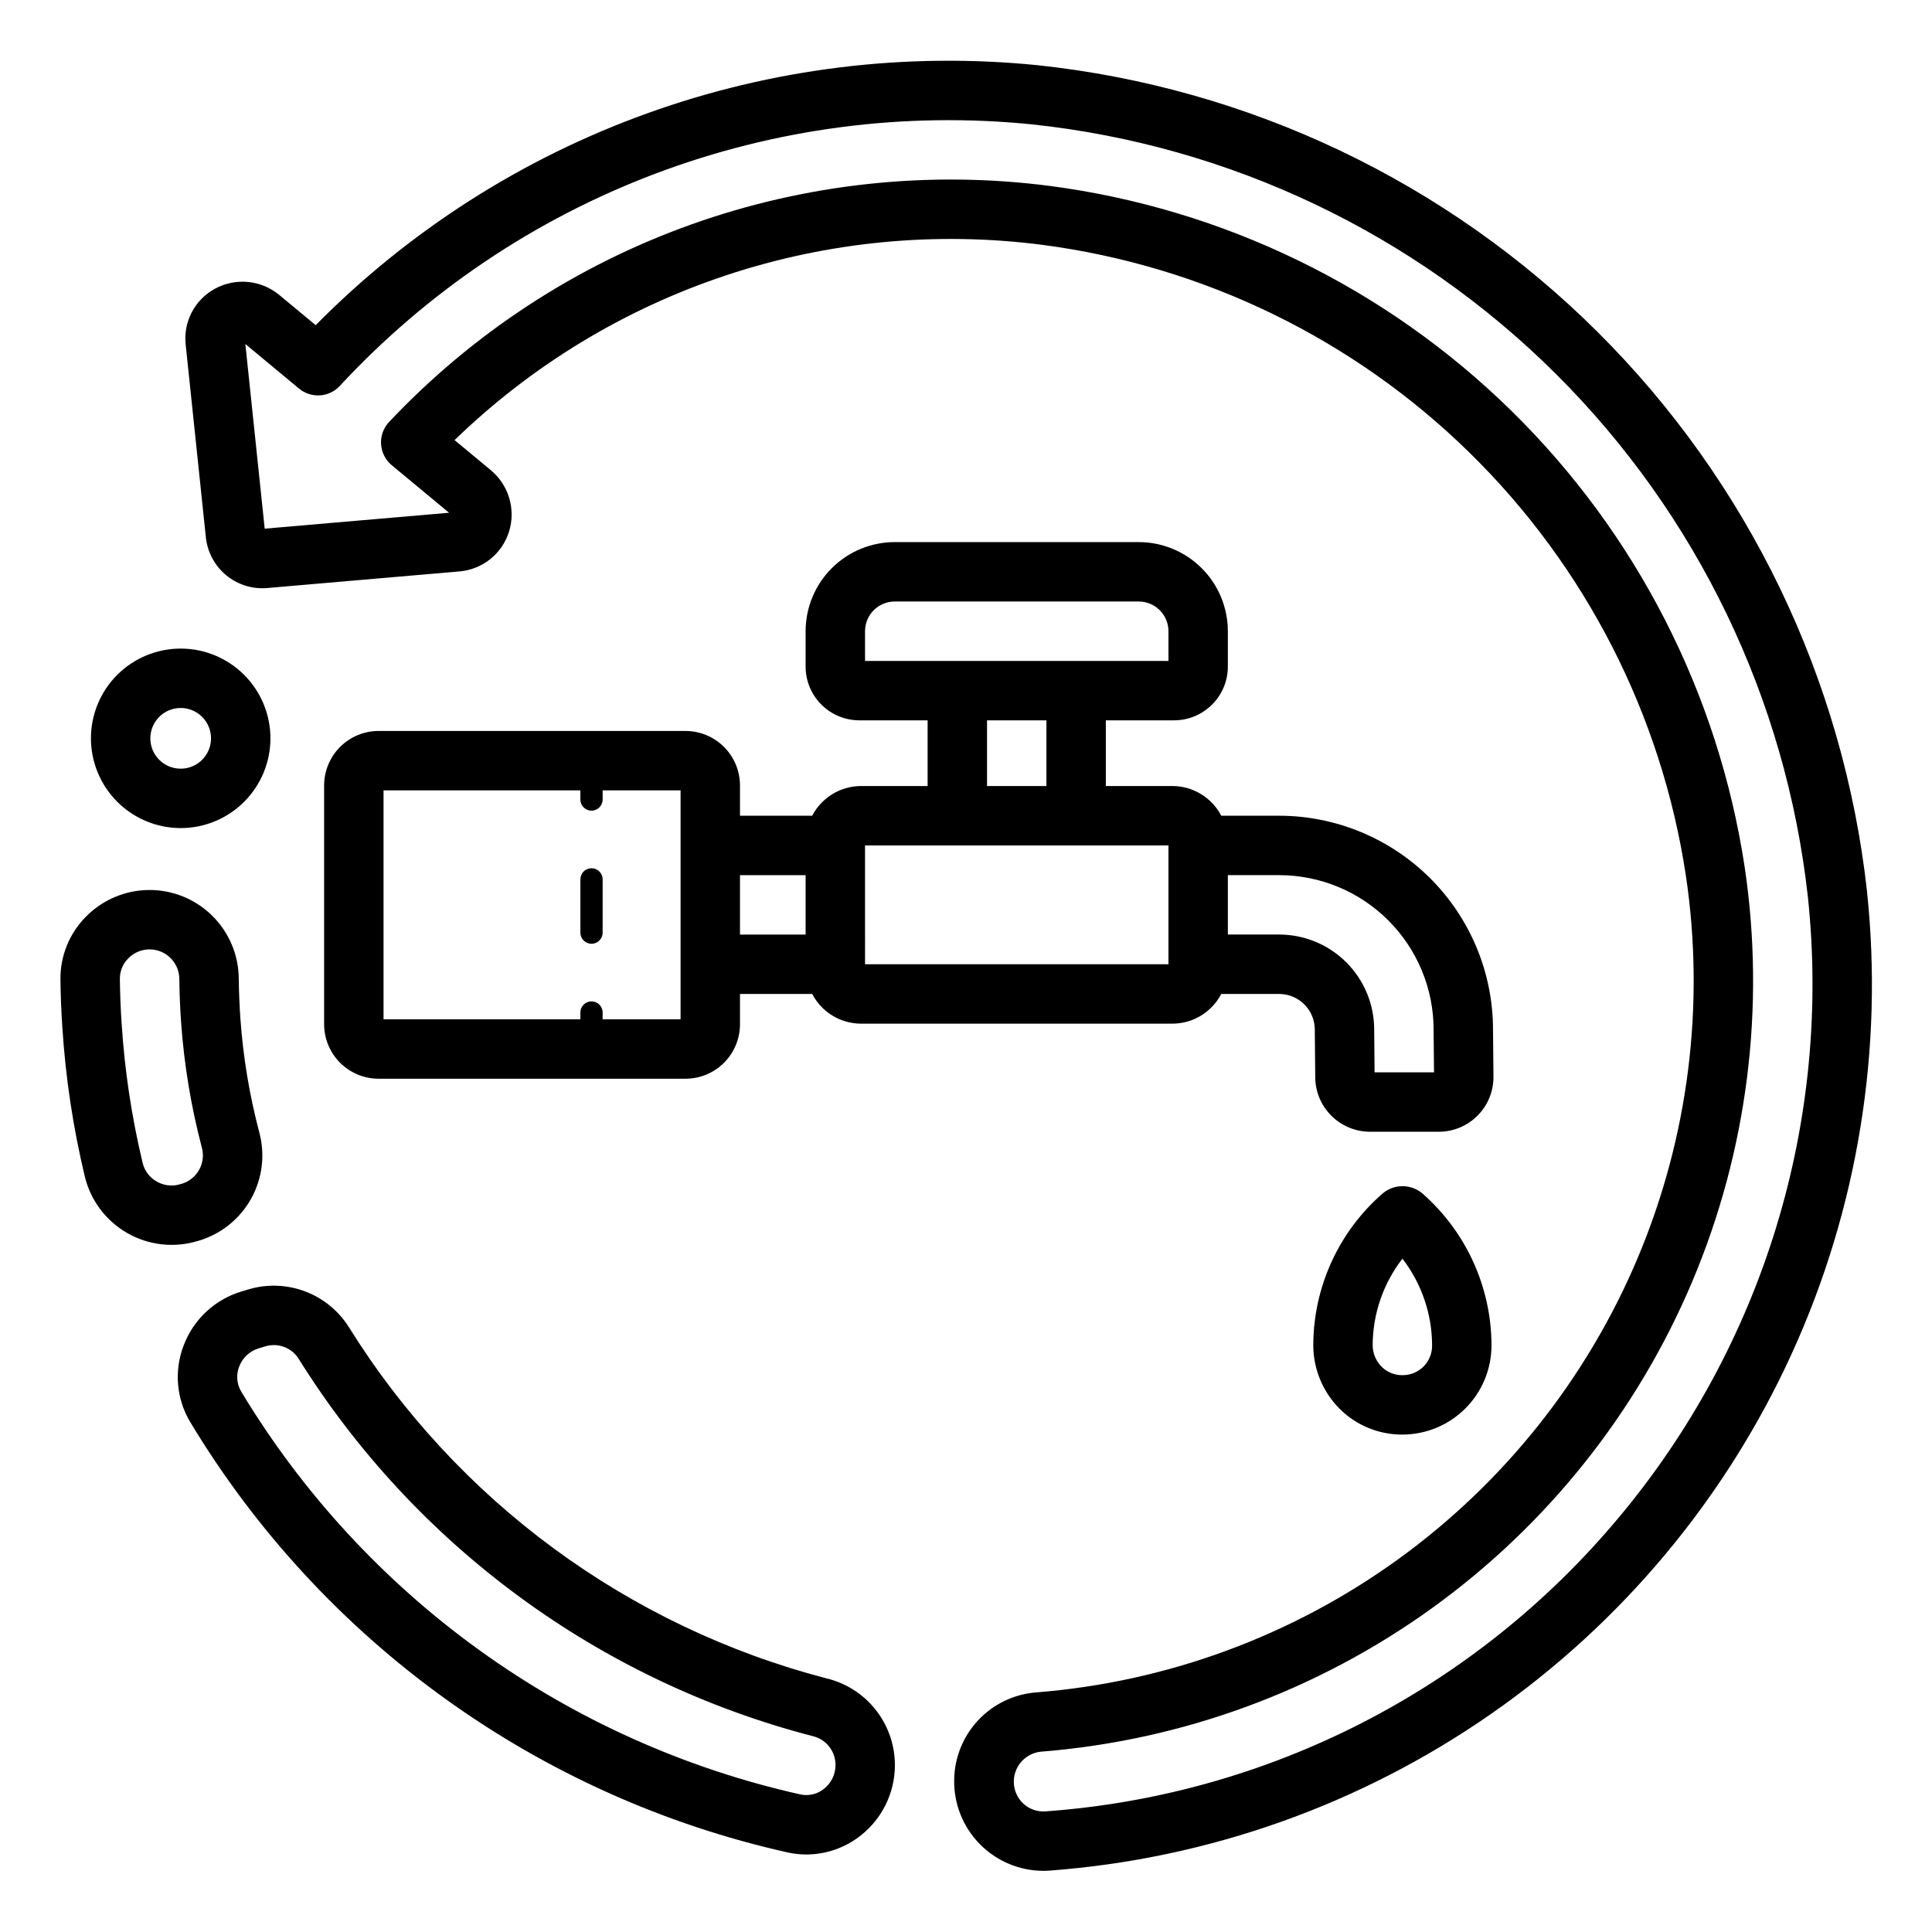 <?xml version="1.0" encoding="UTF-8"?>
<!-- Uploaded to: ICON Repo, www.svgrepo.com, Generator: ICON Repo Mixer Tools -->
<svg fill="#000000" width="800px" height="800px" version="1.1" viewBox="144 144 512 512" xmlns="http://www.w3.org/2000/svg">
 <path d="m196.79 472.76 0.039-0.008c5.856-1.785 10.785-5.777 13.75-11.137 2.961-5.356 3.723-11.652 2.125-17.562-2.602-9.852-4.273-19.93-4.996-30.094-0.246-3.543-0.391-7.074-0.438-10.594-0.035-6.273-2.559-12.277-7.023-16.688-4.461-4.41-10.496-6.863-16.77-6.82-6.273 0.043-12.273 2.578-16.676 7.047-4.414 4.422-6.859 10.441-6.781 16.691 0.047 4.137 0.207 8.273 0.484 12.414 0.848 13.414 2.844 26.727 5.973 39.797 1.539 6.328 5.609 11.742 11.262 14.973 5.652 3.234 12.383 3.996 18.613 2.109zm-4.543-15.074-0.438 0.129c-2.106 0.66-4.391 0.402-6.297-0.707-1.875-1.062-3.227-2.859-3.719-4.957-2.922-12.203-4.789-24.633-5.574-37.156-0.262-3.875-0.406-7.742-0.453-11.578-0.023-2.039 0.781-4 2.231-5.441 2.25-2.305 5.68-3.008 8.656-1.777 2.977 1.234 4.906 4.152 4.871 7.375 0.047 3.797 0.203 7.625 0.477 11.477 0.801 11.152 2.633 22.207 5.481 33.02 1.141 4.094-1.176 8.352-5.234 9.617zm170.78 131.1c-52.594-13.699-97.93-47.062-126.65-93.203-2.769-4.336-6.883-7.644-11.711-9.422-4.828-1.773-10.105-1.914-15.02-0.402l-1.754 0.531c-7.008 2.133-12.629 7.398-15.215 14.25-2.602 6.727-1.934 14.285 1.809 20.449 17.312 28.699 40.262 53.59 67.465 73.172 27.199 19.582 58.09 33.445 90.797 40.758 1.625 0.359 3.281 0.539 4.945 0.539 5.246-0.008 10.332-1.789 14.438-5.059 5.625-4.441 8.941-11.184 9.023-18.352v-0.008c0.062-5.356-1.695-10.574-4.992-14.801-3.293-4.227-7.926-7.207-13.137-8.453zm2.383 23.125h0.004c-0.039 2.398-1.16 4.656-3.047 6.141-1.75 1.418-4.051 1.969-6.258 1.492-30.621-6.856-59.535-19.844-85-38.184-25.465-18.34-46.945-41.648-63.152-68.52-1.223-2.019-1.434-4.492-0.57-6.688 0.867-2.305 2.754-4.078 5.106-4.805l1.754-0.531c0.754-0.234 1.539-0.352 2.328-0.352 2.629-0.012 5.082 1.316 6.504 3.527 30.949 49.613 79.762 85.453 136.37 100.12 3.551 0.859 6.031 4.066 5.969 7.719zm273.35-231.81 0.004-0.004c-6.219-56.059-31.402-108.31-71.375-148.11-39.973-39.793-92.34-64.738-148.43-70.707-35.008-3.523-70.359 0.84-103.46 12.762-33.102 11.918-63.117 31.102-87.84 56.133l-9.68-8.031c-2.348-1.934-5.215-3.125-8.242-3.418-3.027-0.293-6.074 0.324-8.746 1.773-2.629 1.422-4.773 3.594-6.16 6.242-1.387 2.644-1.949 5.644-1.621 8.617l5.367 51.238c0.453 3.875 2.398 7.426 5.422 9.898s6.891 3.672 10.781 3.344l51.082-4.414 0.004 0.004c2.981-0.277 5.812-1.43 8.137-3.316 2.324-1.887 4.035-4.426 4.918-7.285 0.883-2.898 0.887-5.988 0.012-8.891-0.875-2.898-2.594-5.469-4.934-7.391l-9.531-7.91c20.402-19.793 45.012-34.723 71.984-43.68 26.977-8.957 55.629-11.711 83.816-8.059 42.707 5.598 82.438 24.934 113.19 55.086 30.758 30.152 50.875 69.492 57.32 112.08 5.109 34.301 0.691 69.348-12.77 101.3-13.461 31.961-35.449 59.605-63.559 79.914-28.113 20.305-61.266 32.496-95.836 35.23-5.871 0.449-11.363 3.082-15.387 7.379-4.027 4.301-6.297 9.949-6.359 15.84v0.039c-0.094 6.328 2.356 12.434 6.793 16.945 4.438 4.516 10.5 7.066 16.828 7.086 0.586 0 1.168-0.023 1.754-0.07 42.039-3.141 82.461-17.512 117.04-41.613 34.586-24.102 62.062-57.051 79.562-95.402 17.496-38.352 24.375-80.699 19.914-122.62zm-65.887 166.19c-18.785 22.492-41.91 40.969-67.992 54.324-26.082 13.355-54.59 21.32-83.82 23.418-2.191 0.16-4.348-0.609-5.941-2.121-2.242-2.156-3.027-5.422-2.012-8.363 1.016-2.941 3.648-5.023 6.746-5.336 37.434-2.965 73.332-16.156 103.78-38.137 30.441-21.984 54.262-51.906 68.852-86.508 14.59-34.598 19.395-72.543 13.887-109.69-6.961-46.012-28.691-88.512-61.918-121.09-33.23-32.582-76.152-53.473-122.29-59.523-32.043-4.141-64.613-0.629-95.043 10.242-30.426 10.871-57.844 28.801-80.008 52.312-1.492 1.582-2.262 3.711-2.129 5.883 0.133 2.168 1.156 4.188 2.828 5.578l15.191 12.602-48.855 4.219-5.129-48.93 14.23 11.809v-0.004c3.219 2.672 7.961 2.359 10.801-0.707 23.133-24.953 51.738-44.199 83.57-56.227 31.828-12.027 66.016-16.504 99.871-13.082 52.465 5.582 101.45 28.918 138.85 66.145 37.391 37.227 60.945 86.109 66.762 138.55 3.117 29.41 0.277 59.145-8.352 87.43-8.629 28.285-22.871 54.543-41.871 77.207zm-380.99-182.84c6.309 0 12.355-2.508 16.816-6.969 4.461-4.461 6.969-10.508 6.969-16.816 0-6.309-2.508-12.359-6.969-16.82-4.461-4.461-10.508-6.965-16.816-6.965-6.309 0-12.359 2.504-16.82 6.965-4.461 4.461-6.965 10.512-6.965 16.82 0.008 6.305 2.516 12.352 6.973 16.809 4.461 4.461 10.504 6.969 16.812 6.977zm0-31.828c3.25 0 6.184 1.961 7.43 4.965 1.242 3.004 0.555 6.465-1.746 8.762-2.297 2.301-5.758 2.988-8.762 1.746-3.004-1.246-4.965-4.18-4.965-7.43 0.004-4.441 3.602-8.039 8.043-8.043zm133.8 6.09h-81.359c-3.824 0.004-7.492 1.523-10.195 4.231-2.707 2.703-4.227 6.371-4.234 10.199v63.309-0.004c0.008 3.824 1.531 7.492 4.234 10.195 2.707 2.703 6.371 4.223 10.195 4.227h81.359c3.824-0.004 7.488-1.527 10.191-4.231s4.223-6.367 4.231-10.191v-8.039h19.137c1.23 2.363 3.086 4.348 5.363 5.734 2.277 1.391 4.891 2.129 7.555 2.137h82.559c2.668-0.008 5.281-0.746 7.559-2.133 2.277-1.391 4.137-3.375 5.367-5.738h15.363c2.508 0.008 4.914 1.012 6.68 2.793 1.77 1.781 2.758 4.191 2.746 6.699l0.117 12.684h-0.004c0.055 3.812 1.605 7.453 4.316 10.133 2.707 2.684 6.363 4.191 10.176 4.207h18.25c3.867 0 7.574-1.543 10.293-4.289 2.723-2.746 4.234-6.469 4.199-10.332l-0.117-12.469c-0.016-15.023-5.988-29.426-16.613-40.047-10.621-10.621-25.02-16.594-40.043-16.613h-15.363c-1.234-2.363-3.09-4.348-5.367-5.734-2.277-1.391-4.891-2.129-7.559-2.137h-17.66v-17.41h18.09c7.863-0.008 14.238-6.383 14.246-14.246v-9.371c-0.008-6.262-2.496-12.266-6.926-16.691-4.426-4.43-10.43-6.918-16.691-6.926h-64.668c-6.262 0.008-12.262 2.496-16.691 6.926-4.426 4.426-6.918 10.43-6.922 16.691v9.371c0.004 7.863 6.379 14.238 14.242 14.246h18.09v17.414l-17.668-0.004c-2.664 0.012-5.277 0.75-7.555 2.137-2.277 1.387-4.133 3.371-5.363 5.734h-19.137v-8.031c-0.004-3.824-1.523-7.492-4.227-10.195-2.707-2.707-6.371-4.231-10.195-4.234zm-1.324 76.414h-20.656v-1.801c0-1.629-1.32-2.953-2.949-2.953-1.633 0-2.953 1.324-2.953 2.953v1.801h-52.16v-60.668h52.16v2.422-0.004c0 1.633 1.32 2.953 2.953 2.953 1.629 0 2.949-1.32 2.949-2.953v-2.422h20.656zm199.56 2.773 0.109 11.277h-15.75l-0.102-11.348c-0.008-6.672-2.66-13.066-7.379-17.785s-11.117-7.375-17.789-7.383h-13.613v-15.742h13.613c10.859 0.016 21.266 4.34 28.938 12.023 7.672 7.684 11.98 18.102 11.977 28.957zm-150.68-105.62h0.004c0.004-4.348 3.523-7.871 7.871-7.875h64.668c4.348 0.004 7.871 3.527 7.871 7.875v7.871h-80.41zm32.332 23.617h15.742v17.414h-15.742zm-32.332 33.156 80.414-0.004v31.488h-80.41zm-15.742 7.871v15.742h-17.391v-15.742zm-53.789 1.121v14.113c0 1.633-1.32 2.953-2.949 2.953-1.633 0-2.953-1.32-2.953-2.953v-14.113c0-1.629 1.32-2.953 2.953-2.953 1.629 0 2.949 1.324 2.949 2.953zm217.21 83.203c-3.023-2.519-7.41-2.531-10.445-0.023-11.691 10.145-18.418 24.855-18.441 40.336 0.027 6.277 2.523 12.293 6.949 16.742 4.41 4.43 10.414 6.902 16.664 6.875 6.262-0.008 12.266-2.496 16.691-6.926 4.43-4.426 6.918-10.43 6.926-16.691-0.031-15.449-6.715-30.137-18.344-40.312zm-5.273 48.184c-2.035 0.023-4-0.762-5.457-2.184-1.52-1.504-2.387-3.547-2.414-5.688 0.012-8.328 2.785-16.418 7.887-23 5.082 6.594 7.844 14.676 7.859 23 0.02 2.094-0.801 4.109-2.281 5.59-1.484 1.48-3.496 2.305-5.594 2.281z"/>
</svg>